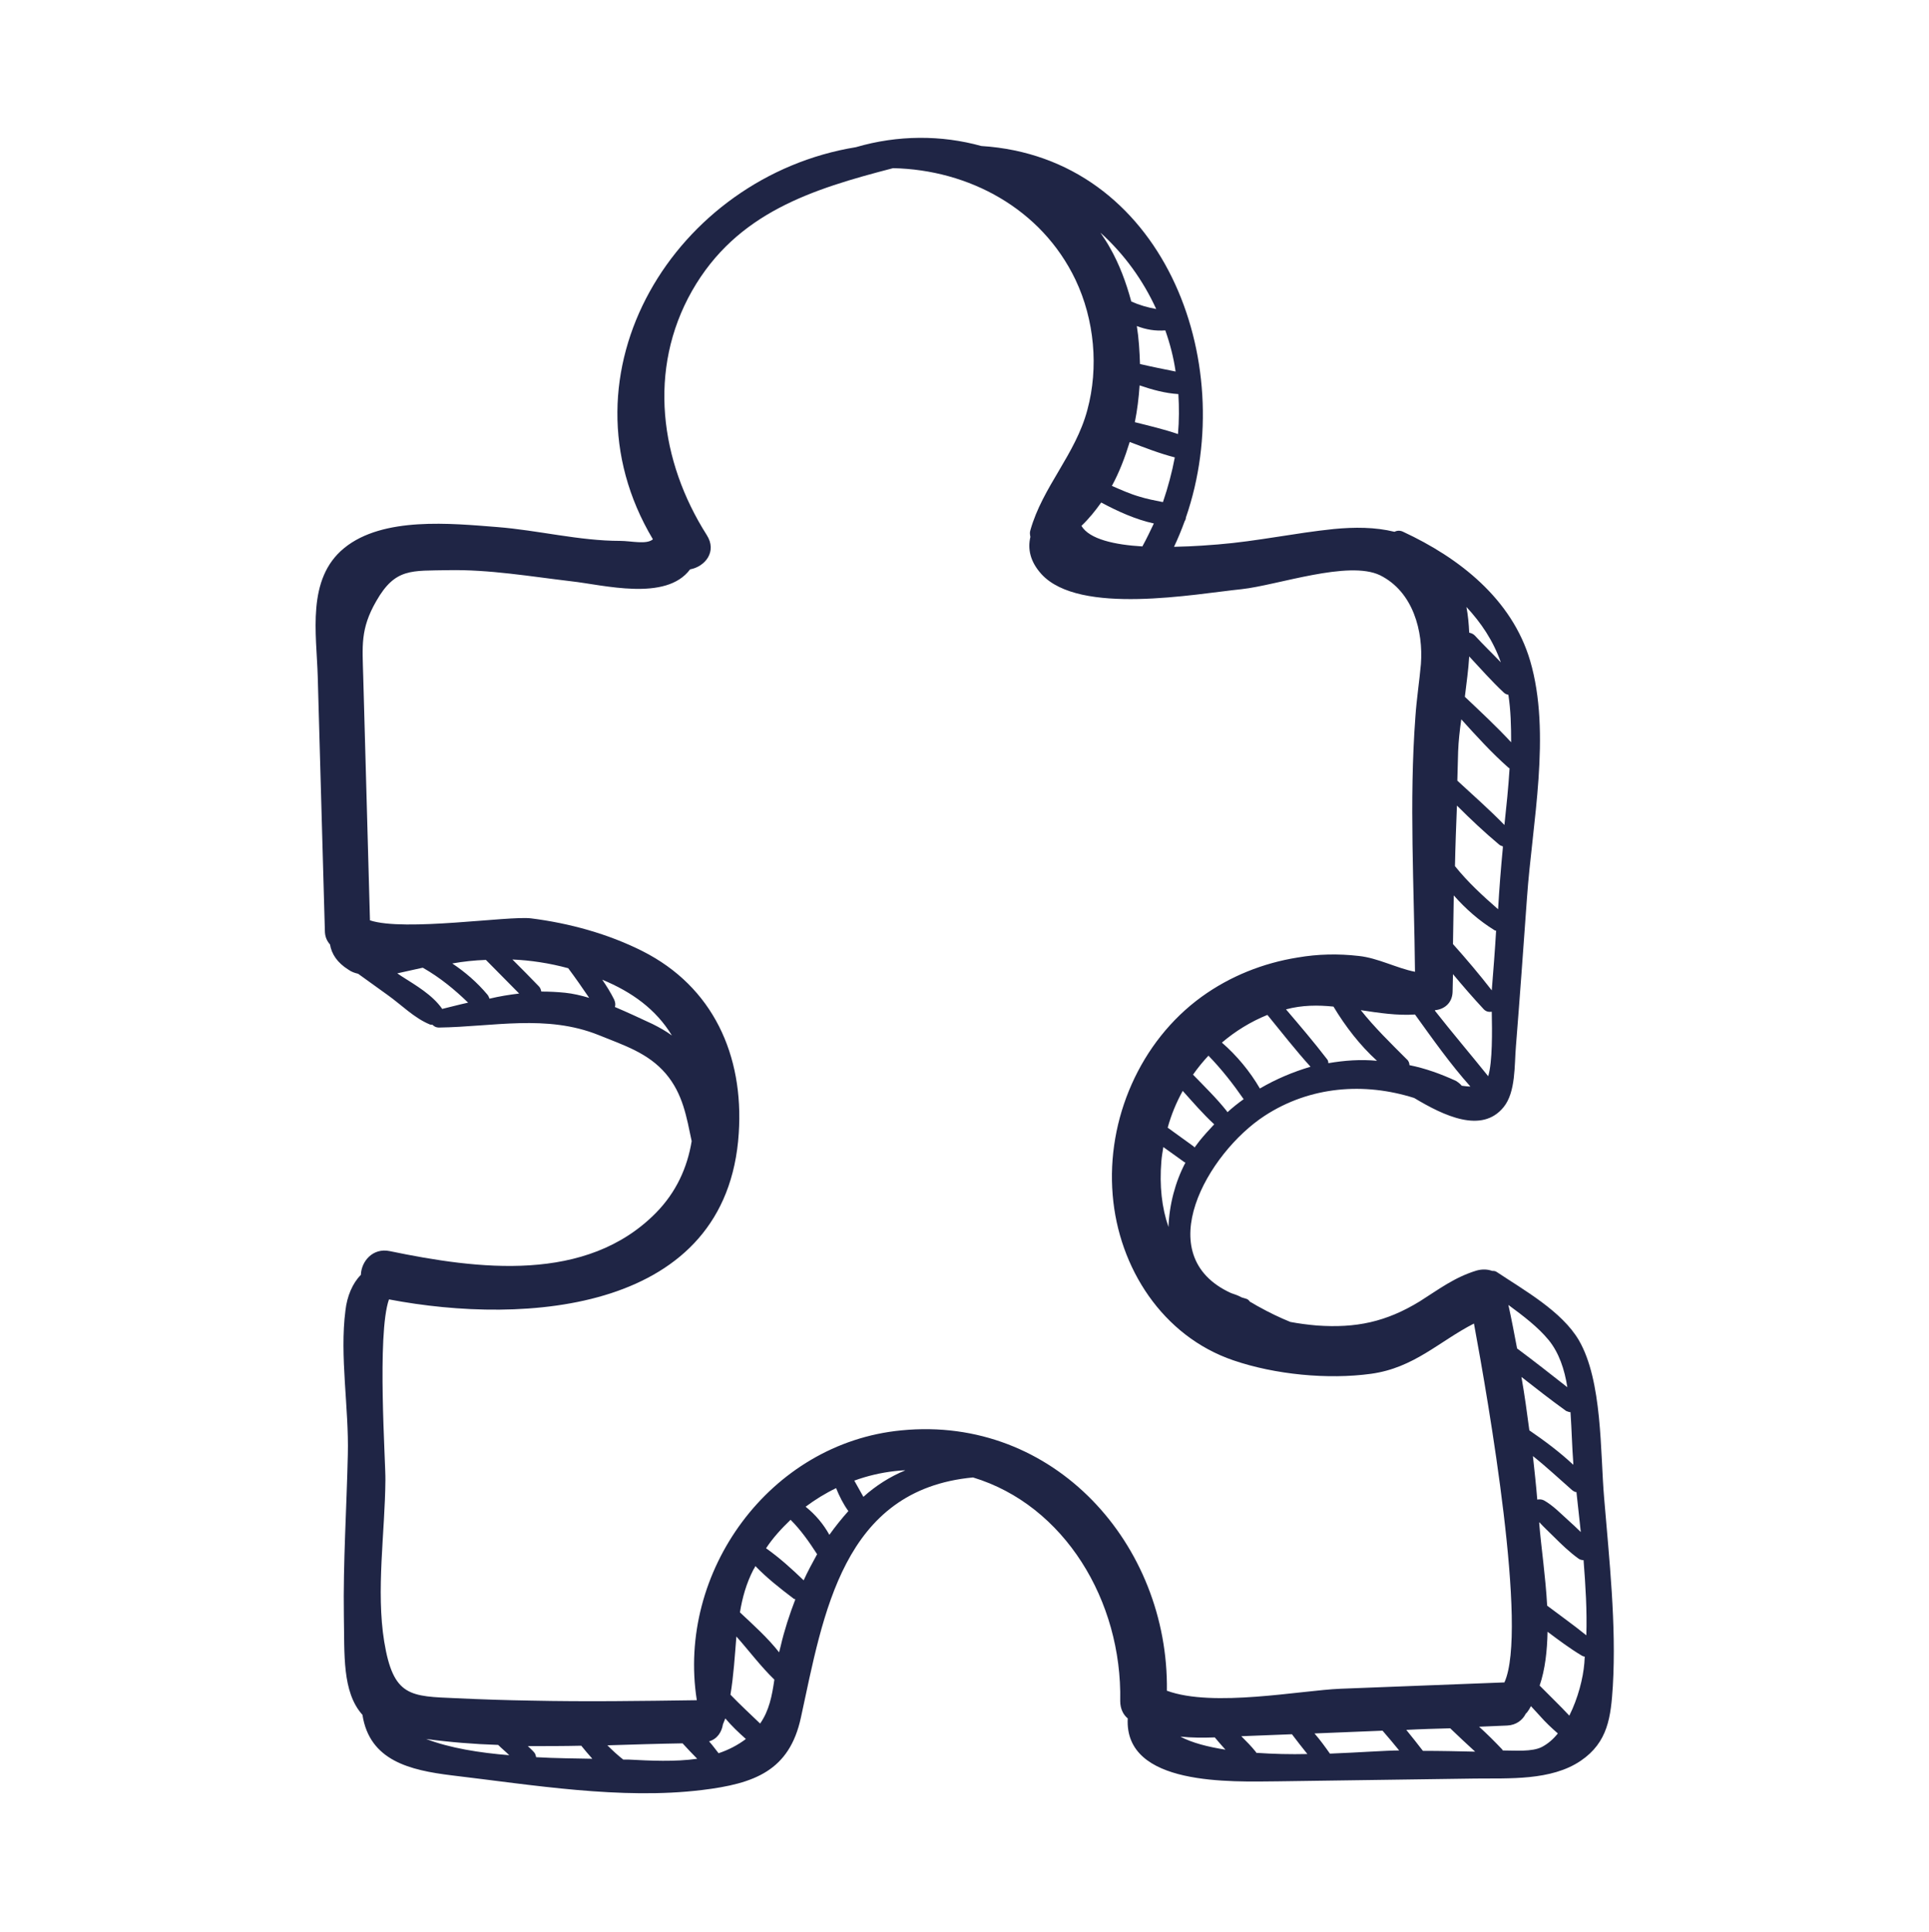 <?xml version="1.0" encoding="utf-8"?>
<!-- Generator: Adobe Illustrator 27.1.0, SVG Export Plug-In . SVG Version: 6.00 Build 0)  -->
<svg version="1.1" id="Laag_1" xmlns="http://www.w3.org/2000/svg" xmlns:xlink="http://www.w3.org/1999/xlink" x="0px" y="0px"
	 viewBox="0 0 48.75 48.82" style="enable-background:new 0 0 48.75 48.82;" xml:space="preserve">
<style type="text/css">
	.st0{fill:#1F2545;}
</style>
<path class="st0" d="M40.54,37.86c-0.1-1.16-0.04-2.96-0.64-3.99c-0.43-0.73-1.38-1.26-2.07-1.72c-0.04-0.03-0.08-0.03-0.12-0.03
	c-0.11-0.04-0.24-0.05-0.39-0.01c-0.56,0.17-0.95,0.47-1.44,0.78c-0.85,0.52-1.61,0.68-2.6,0.61c-0.23-0.02-0.46-0.05-0.67-0.09
	c-0.27-0.11-0.54-0.24-0.79-0.38c-0.08-0.04-0.15-0.09-0.23-0.13c-0.03-0.04-0.06-0.07-0.11-0.08c-0.03-0.01-0.06-0.02-0.1-0.03
	c-0.09-0.05-0.18-0.08-0.27-0.11c-2.08-0.95-0.59-3.54,0.85-4.48c1.15-0.75,2.52-0.85,3.78-0.45c0.75,0.45,1.71,0.91,2.26,0.23
	c0.31-0.38,0.27-1.07,0.31-1.53c0.1-1.25,0.19-2.51,0.28-3.76c0.13-1.87,0.62-4.15,0.08-5.99c-0.46-1.56-1.79-2.6-3.21-3.26
	c-0.08-0.04-0.16-0.03-0.22,0c-0.49-0.12-1.01-0.12-1.53-0.07c-0.98,0.1-1.94,0.31-2.93,0.39c-0.13,0.01-0.58,0.05-1.11,0.06
	c0.1-0.21,0.19-0.43,0.27-0.65c0.02-0.03,0.03-0.06,0.03-0.09c1.37-3.96-0.59-9.1-5.17-9.39c-1.01-0.28-2.11-0.28-3.17,0.03
	c-4.55,0.74-7.64,5.7-5.13,9.91c-0.16,0.14-0.55,0.04-0.83,0.04c-1.03,0-2.08-0.27-3.11-0.35c-1.15-0.09-2.88-0.27-3.86,0.53
	c-0.96,0.78-0.7,2.17-0.67,3.25c0.06,2.14,0.12,4.28,0.18,6.42c0,0.15,0.05,0.26,0.13,0.35c0.04,0.24,0.18,0.46,0.47,0.64
	c0.07,0.05,0.15,0.08,0.24,0.1c0.25,0.18,0.5,0.36,0.75,0.54c0.35,0.25,0.67,0.58,1.06,0.74c0.02,0.01,0.05,0.01,0.07,0.01
	c0.04,0.04,0.09,0.07,0.16,0.07c1.38-0.02,2.72-0.34,4.04,0.19c0.64,0.26,1.25,0.45,1.7,0.98c0.43,0.51,0.52,1.09,0.65,1.7
	c-0.11,0.67-0.39,1.29-0.9,1.81c-1.76,1.79-4.51,1.43-6.73,0.97c-0.43-0.09-0.72,0.26-0.73,0.6c-0.21,0.21-0.35,0.54-0.39,0.9
	c-0.15,1.15,0.09,2.47,0.06,3.64c-0.03,1.36-0.12,2.72-0.1,4.08c0.02,0.96-0.05,1.92,0.47,2.5c0.18,1.16,1.2,1.4,2.26,1.53
	c2.03,0.24,4.28,0.62,6.32,0.37c1.33-0.16,2.21-0.49,2.5-1.83c0.57-2.62,1.05-5.76,4.35-6.07c2.31,0.7,3.77,3.12,3.72,5.65
	c0,0.2,0.08,0.35,0.19,0.44c-0.09,1.72,2.62,1.6,3.81,1.59c1.66-0.02,3.31-0.05,4.97-0.07c0.85-0.01,1.92,0.06,2.67-0.45
	c0.69-0.47,0.76-1.11,0.81-1.89C40.85,41.06,40.67,39.42,40.54,37.86z M39.69,35.69c0.03,0.44,0.04,0.89,0.07,1.28
	c0,0.02,0,0.03,0,0.05c-0.34-0.32-0.73-0.61-1.11-0.87c-0.06-0.45-0.12-0.9-0.2-1.35c0.37,0.29,0.74,0.58,1.13,0.86
	C39.63,35.68,39.66,35.69,39.69,35.69z M38.74,36.8c0.34,0.27,0.66,0.57,0.99,0.86c0.04,0.03,0.07,0.05,0.11,0.05
	c0.04,0.33,0.07,0.67,0.11,1.01c-0.1-0.1-0.21-0.2-0.32-0.3c-0.19-0.17-0.38-0.37-0.61-0.5c-0.06-0.03-0.12-0.03-0.17-0.02
	C38.82,37.53,38.78,37.17,38.74,36.8z M38.9,38.51c0-0.01,0-0.03,0-0.04c0.12,0.13,0.25,0.25,0.37,0.37c0.2,0.2,0.4,0.39,0.62,0.55
	c0.04,0.03,0.09,0.04,0.13,0.04c0.05,0.64,0.09,1.28,0.07,1.9c-0.32-0.26-0.66-0.5-0.99-0.75C39.06,39.85,38.95,39.11,38.9,38.51z
	 M39.14,33.87c0.26,0.32,0.4,0.74,0.47,1.19c-0.42-0.33-0.84-0.66-1.27-0.98c-0.07-0.37-0.14-0.74-0.22-1.1
	C38.5,33.26,38.87,33.54,39.14,33.87z M29.35,29.35c0.01-0.12,0.03-0.24,0.05-0.36c0.18,0.13,0.35,0.25,0.53,0.38
	c0.01,0.01,0.02,0.01,0.03,0.01c-0.26,0.49-0.41,1.07-0.43,1.63C29.36,30.52,29.3,29.97,29.35,29.35z M30.31,28.84
	c-0.04,0.05-0.08,0.11-0.12,0.16c-0.01-0.01-0.02-0.02-0.03-0.03c-0.22-0.16-0.43-0.31-0.65-0.47c0.09-0.33,0.22-0.64,0.38-0.93
	c0.26,0.29,0.51,0.58,0.79,0.84c0,0,0,0,0.01,0C30.56,28.55,30.43,28.69,30.31,28.84z M31.02,28.11c0-0.01-0.01-0.01-0.01-0.02
	c-0.26-0.33-0.57-0.63-0.86-0.93c0.12-0.17,0.25-0.33,0.39-0.48c0.33,0.34,0.62,0.71,0.89,1.1C31.29,27.88,31.15,27.99,31.02,28.11z
	 M31.84,27.51c-0.25-0.43-0.58-0.83-0.96-1.16c0.34-0.29,0.73-0.53,1.15-0.7c0.36,0.44,0.71,0.89,1.09,1.31
	C32.68,27.09,32.25,27.27,31.84,27.51z M33.57,26.87c0-0.04-0.01-0.08-0.04-0.11c-0.33-0.43-0.68-0.84-1.03-1.25
	c0.41-0.11,0.81-0.11,1.2-0.07c0.3,0.5,0.67,0.98,1.1,1.37C34.39,26.77,33.98,26.8,33.57,26.87z M38,17.5
	c0.04,0.04,0.08,0.05,0.12,0.06c0.06,0.39,0.07,0.79,0.07,1.2c-0.37-0.4-0.78-0.78-1.17-1.15c0.04-0.34,0.09-0.68,0.11-1.02
	C37.41,16.89,37.69,17.21,38,17.5z M36.26,25.54c0.01,0,0.01-0.01,0.01-0.01c0.22-0.02,0.43-0.17,0.44-0.46
	c0-0.15,0.01-0.3,0.01-0.45c0.25,0.3,0.51,0.6,0.78,0.89c0.06,0.06,0.13,0.07,0.2,0.06c0.01,0.49,0.02,1.27-0.09,1.63
	C37.16,26.64,36.7,26.1,36.26,25.54z M37.86,22.98c-0.39-0.34-0.77-0.69-1.09-1.09c0.01-0.51,0.03-1.02,0.05-1.53
	c0.34,0.34,0.69,0.67,1.06,0.98c0.03,0.03,0.07,0.04,0.1,0.05c0,0.01,0,0.03,0,0.04C37.93,21.95,37.89,22.46,37.86,22.98z
	 M37.7,25.03c-0.31-0.4-0.64-0.79-0.98-1.17c0.01-0.41,0.01-0.82,0.02-1.23c0.3,0.34,0.64,0.64,1.03,0.88
	c0.01,0.01,0.03,0.01,0.04,0.01C37.78,24.03,37.74,24.53,37.7,25.03z M38.02,20.85c-0.38-0.39-0.79-0.75-1.19-1.12
	c0.01-0.25,0.01-0.49,0.02-0.74c0.01-0.26,0.04-0.53,0.08-0.81c0.38,0.42,0.77,0.85,1.19,1.22c0.01,0.01,0.02,0.01,0.03,0.02
	C38.12,19.91,38.07,20.38,38.02,20.85z M35.76,25.64c0.44,0.61,0.89,1.25,1.4,1.82c-0.07,0-0.14-0.01-0.22-0.02
	c-0.03-0.04-0.08-0.08-0.14-0.12c-0.39-0.18-0.78-0.32-1.18-0.4c0-0.05-0.02-0.11-0.07-0.15c-0.41-0.41-0.81-0.8-1.16-1.24
	C34.85,25.6,35.31,25.67,35.76,25.64z M37.93,16.74c-0.22-0.23-0.45-0.45-0.66-0.68c-0.04-0.04-0.09-0.06-0.14-0.07
	c-0.01-0.22-0.03-0.44-0.07-0.65C37.43,15.74,37.73,16.18,37.93,16.74z M29.45,8.35c0.12,0.34,0.21,0.69,0.26,1.04
	c-0.3-0.06-0.6-0.12-0.9-0.19c-0.01-0.32-0.03-0.65-0.08-0.96C28.96,8.33,29.2,8.37,29.45,8.35z M28.8,9.74
	c0.32,0.11,0.65,0.2,0.98,0.22c0.02,0.33,0.02,0.67-0.01,1.01c-0.35-0.12-0.73-0.21-1.09-0.3C28.74,10.37,28.78,10.05,28.8,9.74z
	 M28.55,11.17c0.37,0.14,0.75,0.29,1.14,0.39c-0.07,0.37-0.17,0.75-0.3,1.13c-0.2-0.04-0.41-0.08-0.6-0.14
	c-0.24-0.07-0.46-0.17-0.69-0.27C28.29,11.93,28.43,11.56,28.55,11.17z M27.83,12.7c0.41,0.22,0.87,0.43,1.33,0.53
	c-0.09,0.19-0.18,0.38-0.29,0.58c-0.69-0.04-1.34-0.18-1.54-0.52C27.52,13.11,27.68,12.91,27.83,12.7z M29.22,7.81
	c-0.22-0.04-0.43-0.1-0.63-0.19c-0.13-0.48-0.3-0.94-0.54-1.36c-0.07-0.13-0.16-0.26-0.24-0.38C28.42,6.43,28.89,7.09,29.22,7.81z
	 M10.16,24.68c-0.04-0.03-0.08-0.05-0.12-0.08c0.23-0.05,0.45-0.1,0.63-0.14c0.01,0,0.02,0,0.02,0c0.42,0.24,0.79,0.54,1.14,0.88
	c-0.23,0.05-0.45,0.11-0.66,0.16c0,0,0-0.01,0-0.01C10.92,25.14,10.52,24.91,10.16,24.68z M12.28,24.26
	c0.28,0.28,0.56,0.57,0.84,0.85c-0.25,0.03-0.5,0.07-0.75,0.13c-0.01-0.03-0.02-0.06-0.05-0.1c-0.26-0.31-0.56-0.57-0.89-0.79
	C11.71,24.3,11.99,24.27,12.28,24.26z M13.68,25.06c-0.01-0.04-0.02-0.09-0.06-0.13c-0.22-0.23-0.45-0.46-0.67-0.68
	c0.46,0.02,0.93,0.09,1.41,0.22c0.18,0.24,0.36,0.5,0.53,0.75c-0.2-0.06-0.41-0.11-0.61-0.13C14.08,25.07,13.88,25.06,13.68,25.06z
	 M16.49,25.88c-0.3-0.14-0.62-0.29-0.95-0.43c0.02-0.06,0.01-0.12-0.02-0.19c-0.09-0.18-0.19-0.34-0.3-0.5
	c0.75,0.31,1.36,0.75,1.76,1.41C16.83,26.06,16.67,25.97,16.49,25.88z M10.77,43.95c0.59,0.08,1.2,0.13,1.82,0.15
	c0.09,0.09,0.19,0.17,0.28,0.26C12.12,44.3,11.37,44.18,10.77,43.95z M14.69,44.12c0.09,0.11,0.18,0.22,0.28,0.33
	c-0.43-0.01-0.92-0.01-1.42-0.04c-0.01-0.04-0.02-0.09-0.05-0.12c-0.05-0.06-0.11-0.11-0.16-0.16
	C13.8,44.13,14.25,44.13,14.69,44.12z M15.88,44.47c-0.04,0-0.09,0-0.13,0c-0.14-0.11-0.27-0.23-0.4-0.36
	c0.65-0.02,1.28-0.04,1.9-0.05c0.12,0.13,0.24,0.26,0.37,0.39C17.05,44.53,16.45,44.5,15.88,44.47z M21.13,37.61
	c0.08,0.2,0.18,0.4,0.31,0.58c-0.17,0.19-0.33,0.39-0.48,0.6c-0.15-0.27-0.35-0.51-0.6-0.71C20.6,37.9,20.86,37.74,21.13,37.61z
	 M19.98,38.41c0.26,0.26,0.47,0.56,0.67,0.87c-0.12,0.22-0.24,0.44-0.34,0.66c-0.3-0.29-0.61-0.57-0.95-0.81
	C19.53,38.87,19.75,38.63,19.98,38.41z M19.04,39.67c0.02-0.03,0.04-0.06,0.05-0.09c0.29,0.3,0.62,0.56,0.95,0.81
	c0.02,0.02,0.04,0.02,0.06,0.03c-0.15,0.39-0.28,0.79-0.37,1.18c-0.01,0.05-0.03,0.11-0.04,0.16c-0.29-0.37-0.66-0.7-0.99-1.01
	C18.76,40.38,18.86,40.02,19.04,39.67z M19.21,43.56c-0.25-0.24-0.51-0.48-0.75-0.73c0.08-0.48,0.11-0.98,0.15-1.47
	c0.32,0.36,0.61,0.75,0.96,1.09C19.51,42.86,19.44,43.23,19.21,43.56z M18.16,44.31c-0.08-0.1-0.15-0.2-0.24-0.3
	c0.21-0.06,0.32-0.24,0.35-0.43c0.02-0.05,0.04-0.1,0.06-0.15c0.16,0.19,0.34,0.36,0.52,0.52C18.64,44.11,18.4,44.23,18.16,44.31z
	 M21.82,37.83c-0.08-0.14-0.15-0.27-0.23-0.41c0.33-0.12,0.67-0.2,1.02-0.24c0.09-0.01,0.18-0.02,0.27-0.02
	C22.49,37.32,22.13,37.55,21.82,37.83z M22.78,36.15c-3.33,0.32-5.68,3.58-5.17,6.82c-1.4,0.02-2.8,0.04-4.2,0.01
	c-0.62-0.01-1.24-0.03-1.87-0.06c-1.17-0.05-1.6-0.03-1.83-1.43c-0.21-1.29,0.02-2.77,0.03-4.08c0.01-0.42-0.22-3.69,0.09-4.57
	c3.45,0.66,8.55,0.33,8.84-4.2c0.13-1.97-0.65-3.7-2.43-4.6c-0.87-0.44-1.86-0.71-2.82-0.83c-0.56-0.07-3.2,0.34-4.07,0.05
	c-0.06-2.05-0.11-4.1-0.17-6.15c-0.02-0.78-0.08-1.21,0.33-1.92c0.48-0.84,0.89-0.76,1.82-0.78c1.04-0.02,2.08,0.16,3.1,0.28
	c0.82,0.09,2.4,0.52,3.01-0.3c0.38-0.07,0.69-0.45,0.42-0.87c-1.18-1.86-1.5-4.18-0.37-6.17c1.13-1.98,3.04-2.57,5.08-3.1
	c1.91,0.04,3.75,1.02,4.61,2.82c0.48,1.01,0.59,2.22,0.3,3.29c-0.3,1.13-1.13,1.94-1.44,3.04c-0.02,0.06-0.01,0.11,0,0.17
	c-0.07,0.3-0.01,0.62,0.28,0.94c0.96,1.05,3.88,0.5,5.06,0.38c0.91-0.1,2.7-0.74,3.5-0.35c0.84,0.42,1.09,1.42,1.03,2.24
	c-0.04,0.45-0.11,0.89-0.14,1.34c-0.16,2.14-0.03,4.3-0.01,6.44c-0.46-0.09-0.94-0.35-1.42-0.4c-0.52-0.06-1.03-0.05-1.55,0.04
	c-0.87,0.14-1.7,0.47-2.42,0.99c-1.56,1.13-2.41,3.1-2.25,5.01c0.15,1.84,1.26,3.57,3.05,4.18c1.05,0.36,2.39,0.49,3.48,0.34
	c1.09-0.15,1.72-0.82,2.6-1.27c0.37,2,1.37,7.75,0.77,9.07c-1.38,0.05-2.76,0.11-4.14,0.16c-1.01,0.04-3.22,0.48-4.39,0.05
	C29.54,39.04,26.64,35.77,22.78,36.15z M35.36,44.24c-0.33,0-0.98,0.05-1.75,0.08c-0.12-0.17-0.25-0.35-0.39-0.51
	c0.57-0.02,1.15-0.05,1.72-0.07C35.09,43.91,35.22,44.07,35.36,44.24z M30.7,43.91c0.09,0.11,0.18,0.21,0.27,0.31
	c-0.44-0.07-0.84-0.17-1.14-0.33C30.11,43.92,30.41,43.92,30.7,43.91z M31.75,44.3c0-0.01-0.01-0.01-0.01-0.02
	c-0.11-0.14-0.24-0.27-0.37-0.4c0.43-0.02,0.85-0.03,1.28-0.05c0.13,0.17,0.26,0.34,0.39,0.5C32.62,44.34,32.18,44.33,31.75,44.3z
	 M35.96,44.25c-0.14-0.18-0.28-0.36-0.42-0.53c0.37-0.02,0.74-0.03,1.11-0.04c0.21,0.2,0.42,0.4,0.63,0.59
	C36.84,44.26,36.4,44.25,35.96,44.25z M38.97,44.15c-0.25,0.13-0.68,0.09-0.99,0.09c-0.01-0.01-0.01-0.02-0.02-0.03
	c-0.19-0.2-0.38-0.39-0.58-0.57c0.24-0.01,0.47-0.02,0.71-0.03c0.23-0.01,0.39-0.14,0.47-0.3c0.01-0.01,0.02-0.02,0.03-0.03
	c0.04-0.05,0.07-0.1,0.1-0.16c0.08,0.09,0.16,0.17,0.23,0.25c0.14,0.16,0.29,0.3,0.45,0.44C39.25,43.96,39.12,44.07,38.97,44.15z
	 M39.66,43.36c-0.12-0.13-0.24-0.25-0.36-0.37c-0.13-0.13-0.26-0.26-0.39-0.39c0.14-0.41,0.19-0.88,0.2-1.36
	c0.28,0.21,0.56,0.42,0.86,0.6c0.03,0.02,0.05,0.02,0.08,0.03c0,0.05-0.01,0.11-0.01,0.16C40.01,42.41,39.88,42.92,39.66,43.36z"/>
</svg>
